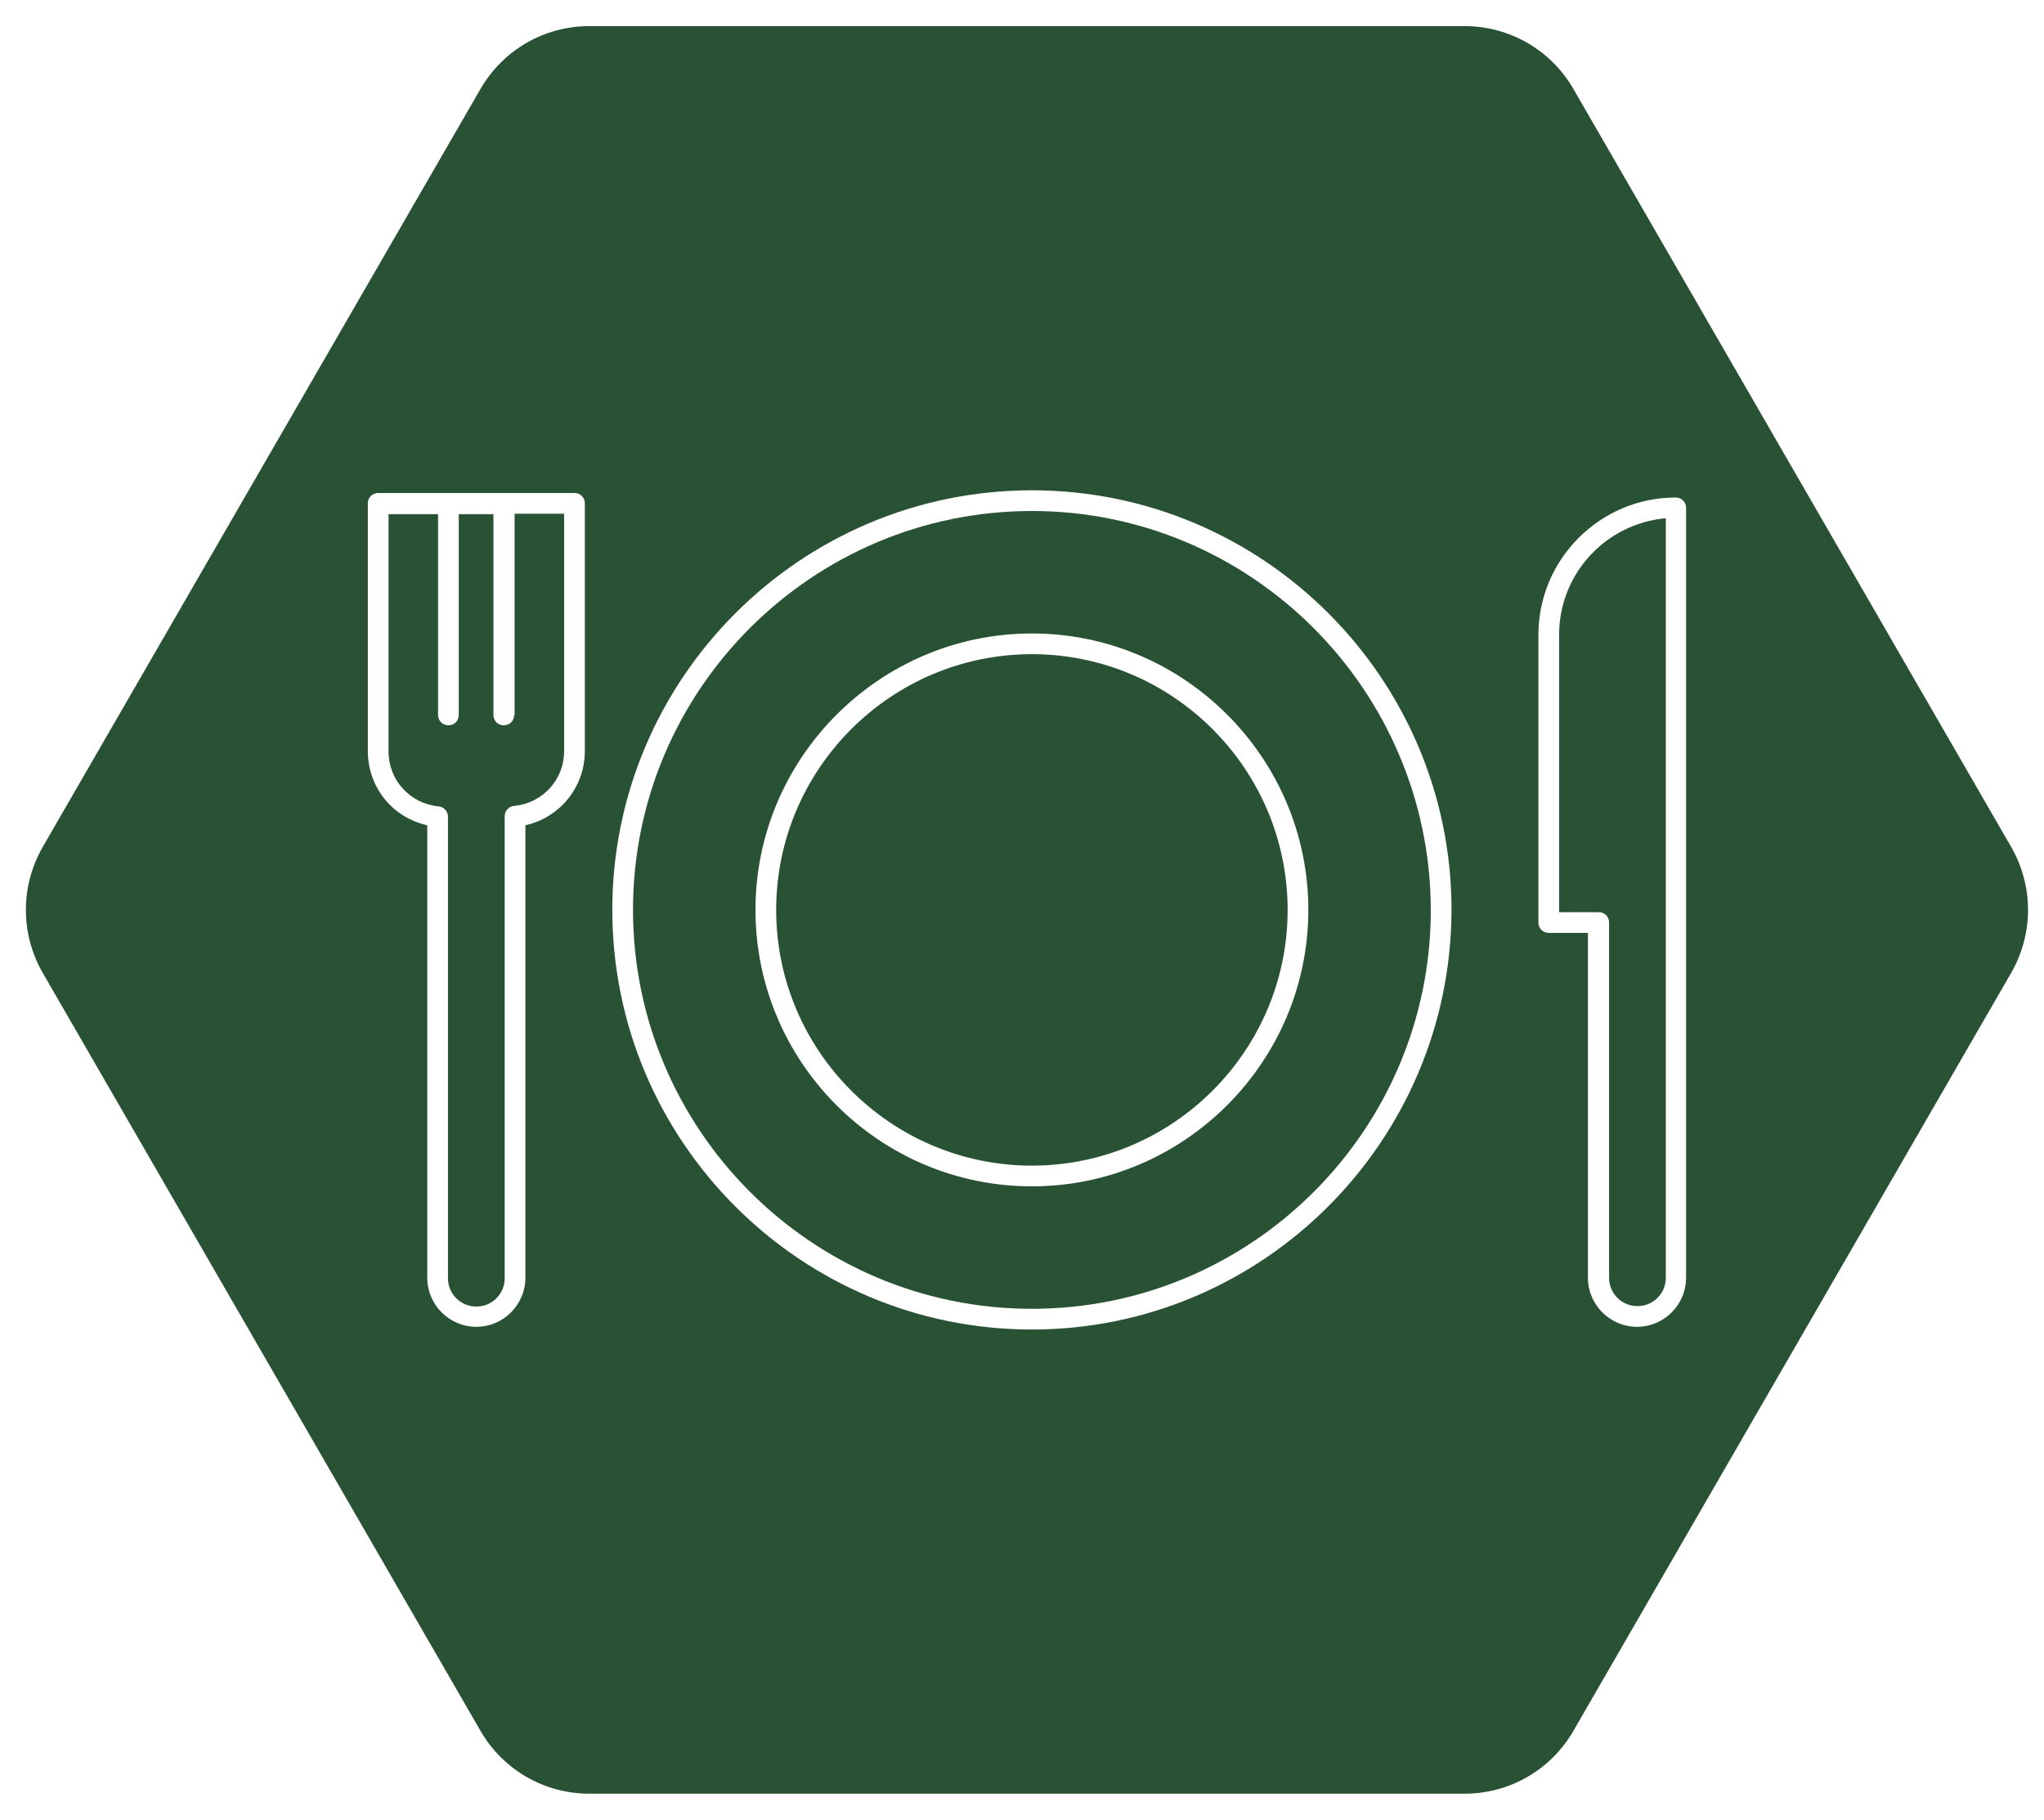 <?xml version="1.0" encoding="utf-8"?>
<!-- Generator: Adobe Illustrator 24.0.1, SVG Export Plug-In . SVG Version: 6.00 Build 0)  -->
<svg version="1.1" id="Layer_1" xmlns="http://www.w3.org/2000/svg" xmlns:xlink="http://www.w3.org/1999/xlink" x="0px" y="0px"
	 viewBox="0 0 454 404.3" style="enable-background:new 0 0 454 404.3;" xml:space="preserve">
<style type="text/css">
	.st0{fill:#295133;}
</style>
<g>
	<path class="st0" d="M229.2,113.5c-48.8,0-88.6,39.7-88.6,88.6c0,48.8,39.7,88.6,88.6,88.6c48.8,0,88.6-39.7,88.6-88.6
		C317.7,153.3,278,113.5,229.2,113.5z M229.2,263.5c-33.9,0-61.4-27.6-61.4-61.4s27.6-61.4,61.4-61.4s61.4,27.6,61.4,61.4
		S263,263.5,229.2,263.5z"/>
	<path class="st0" d="M114.2,158.8c0,1.3-1,2.3-2.3,2.3c-1.3,0-2.3-1-2.3-2.3v-44.6h-7.7v44.6c0,1.3-1,2.3-2.3,2.3
		c-1.3,0-2.3-1-2.3-2.3v-44.6h-11v52.7c0,6.4,4.8,11.6,11.1,12.2c1.2,0.1,2.1,1.1,2.1,2.3v102.5c0,3.5,2.8,6.3,6.3,6.3
		c3.5,0,6.3-2.8,6.3-6.3V181.3c0-1.2,0.9-2.2,2.1-2.3c6.3-0.6,11.1-5.8,11.1-12.2v-52.7h-11V158.8z"/>
	<path class="st0" d="M446.7,188.1L349.5,19.8c-5-8.7-14.2-14-24.2-14H130.9c-10,0-19.2,5.3-24.2,14L9.5,188.1c-5,8.7-5,19.3,0,28
		l97.2,168.3c5,8.7,14.2,14,24.2,14h194.4c10,0,19.2-5.3,24.2-14l97.2-168.3C451.7,207.4,451.7,196.8,446.7,188.1z M129.9,166.8
		c0,8.1-5.6,14.8-13.2,16.5v100.5c0,6-4.9,10.9-10.9,10.9c-6,0-10.9-4.9-10.9-10.9V183.3c-7.7-1.7-13.2-8.4-13.2-16.5v-55
		c0-1.3,1-2.3,2.3-2.3h43.6c1.3,0,2.3,1,2.3,2.3V166.8z M229.2,295.3c-51.4,0-93.2-41.8-93.2-93.2c0-51.4,41.8-93.2,93.2-93.2
		c51.4,0,93.2,41.8,93.2,93.2C322.3,253.5,280.5,295.3,229.2,295.3z M374.5,283.8c0,6-4.9,10.9-10.9,10.9s-10.9-4.9-10.9-10.9v-76.6
		H344c-1.3,0-2.3-1-2.3-2.3V141c0-16.8,13.7-30.5,30.5-30.5c1.3,0,2.3,1,2.3,2.3V283.8z"/>
	<path class="st0" d="M229.2,145.3c-31.3,0-56.8,25.5-56.8,56.8c0,31.3,25.5,56.8,56.8,56.8c31.3,0,56.8-25.5,56.8-56.8
		C286,170.8,260.5,145.3,229.2,145.3z"/>
	<path class="st0" d="M346.3,141v61.6h8.8c1.3,0,2.3,1,2.3,2.3v78.9c0,3.5,2.8,6.3,6.3,6.3s6.3-2.8,6.3-6.3V115.1
		C356.7,116.3,346.3,127.4,346.3,141z"/>
</g>
</svg>
